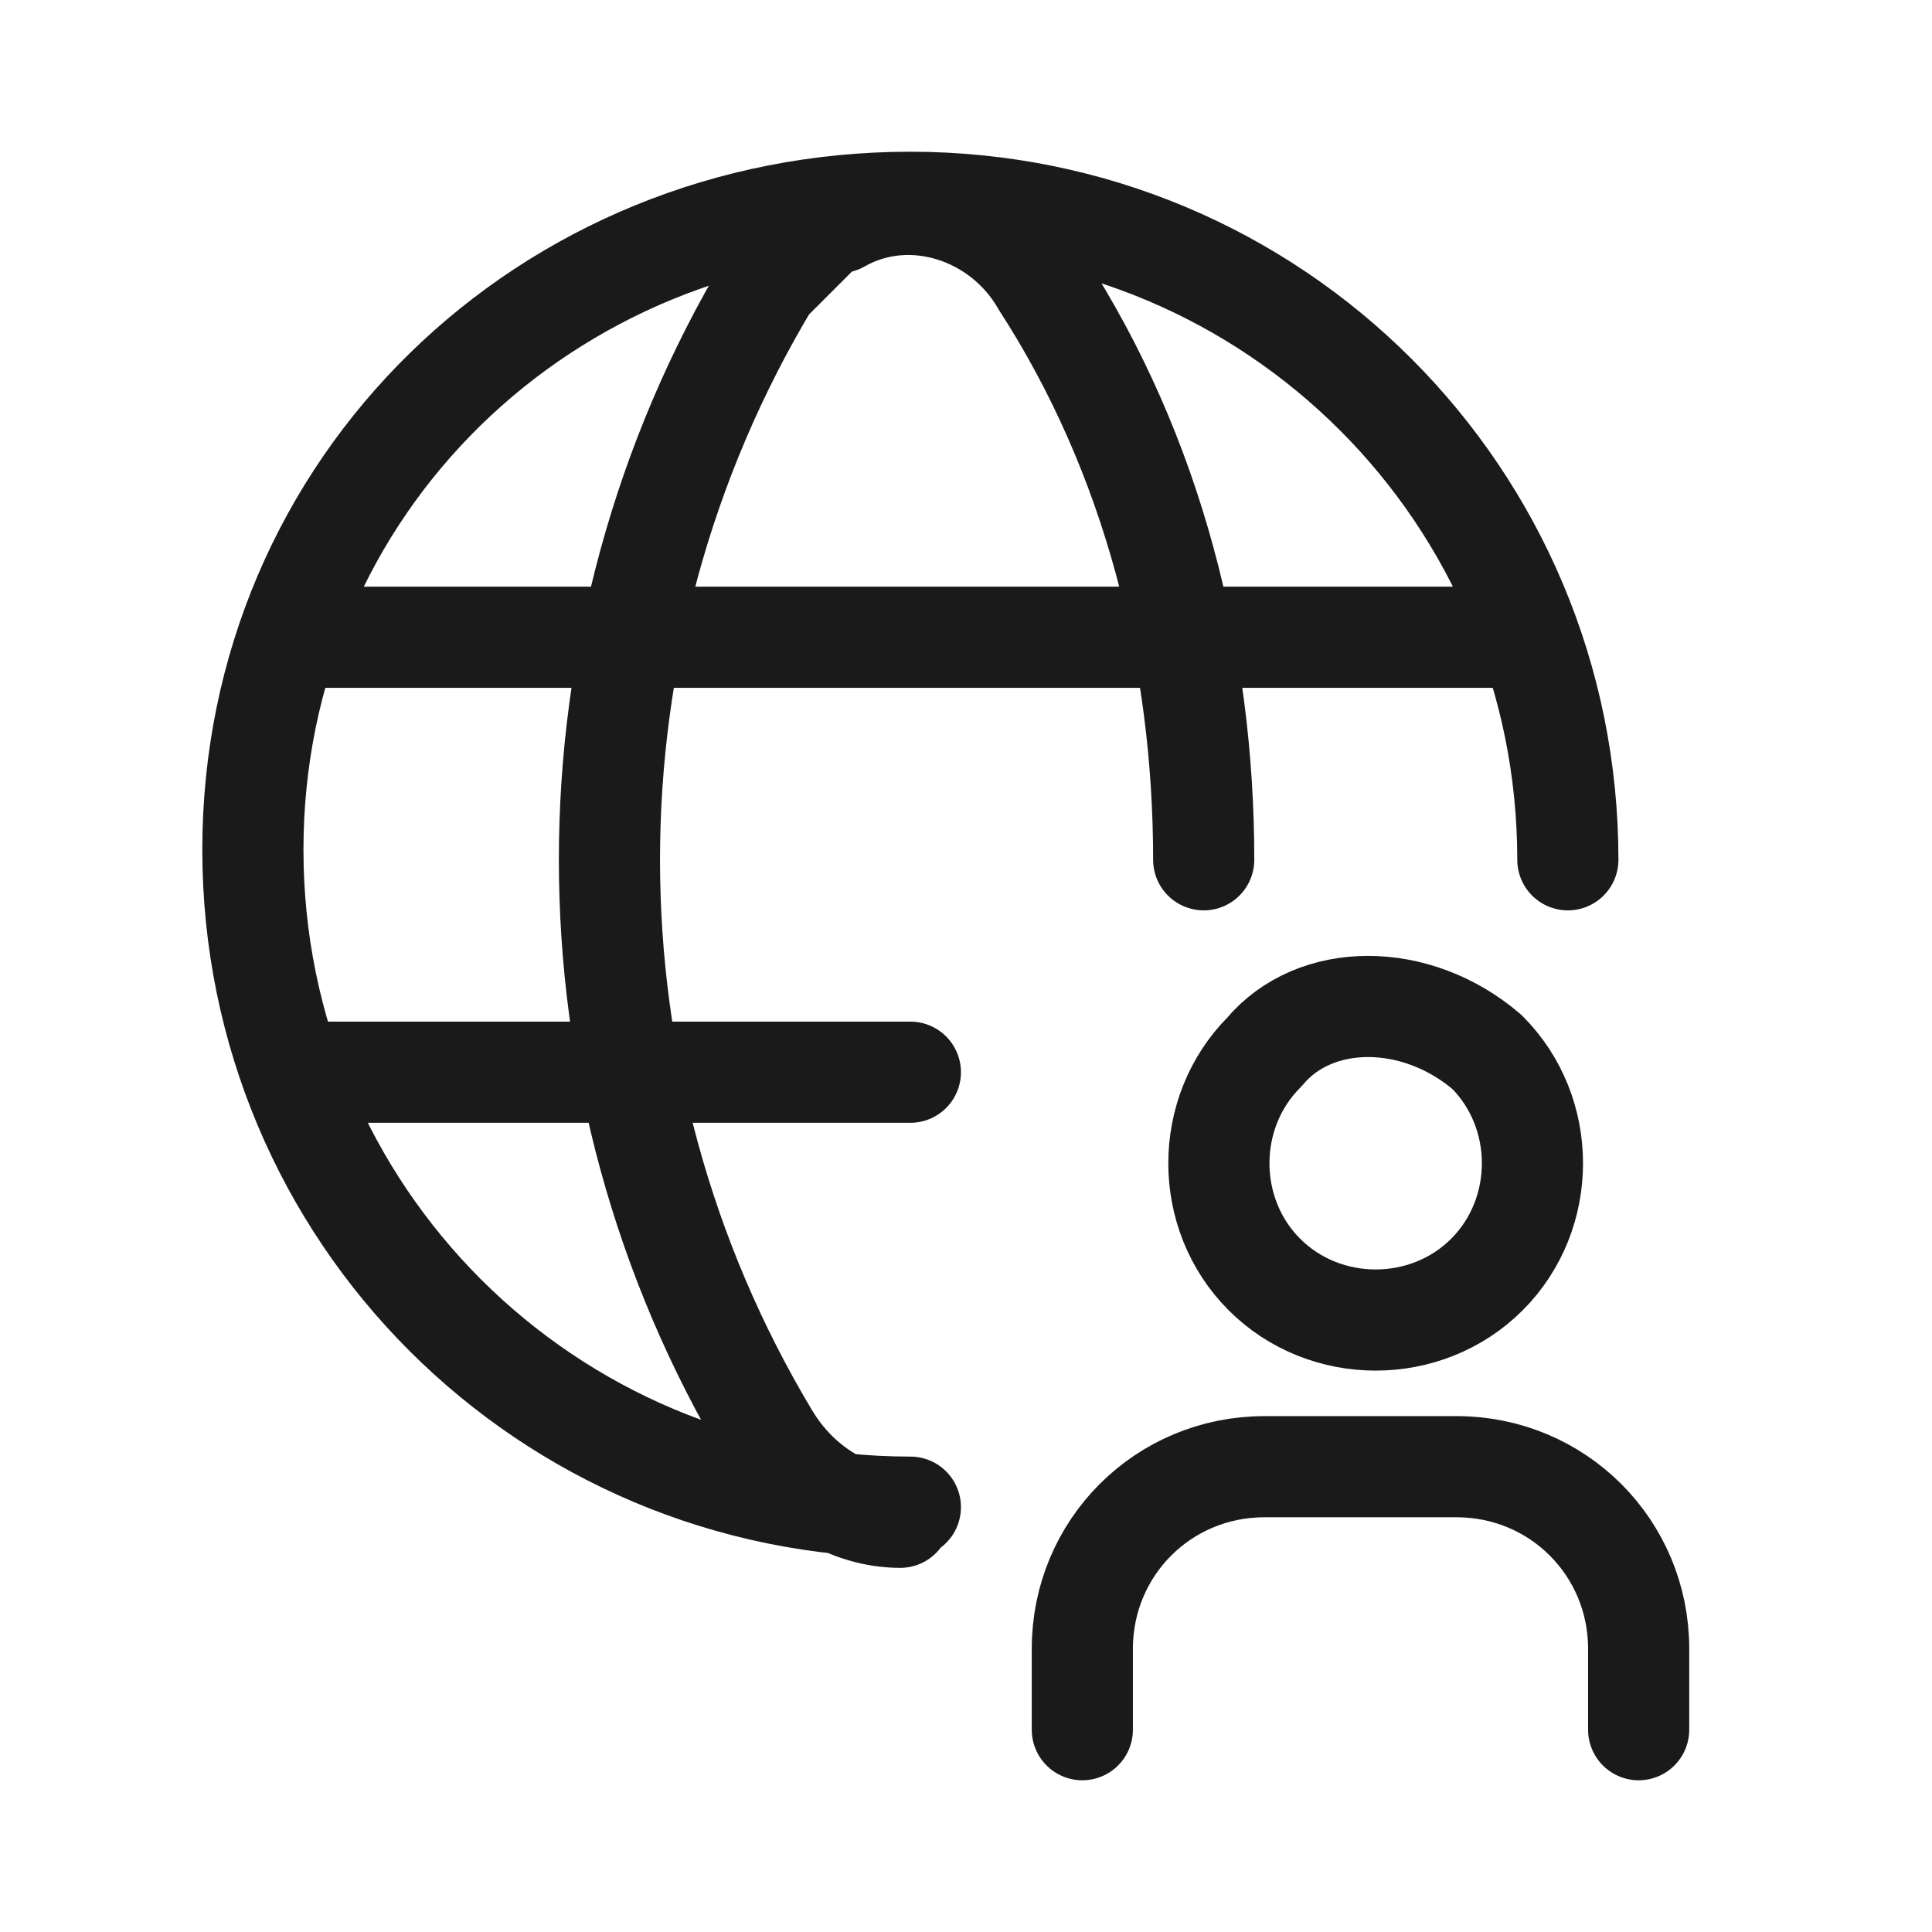 <?xml version="1.0" encoding="utf-8"?>
<!-- Generator: Adobe Illustrator 27.2.0, SVG Export Plug-In . SVG Version: 6.00 Build 0)  -->
<svg version="1.1" id="Layer_1" xmlns="http://www.w3.org/2000/svg" xmlns:xlink="http://www.w3.org/1999/xlink" x="0px" y="0px"
	 viewBox="0 0 19.1 19.1" style="enable-background:new 0 0 19.1 19.1;" xml:space="preserve">
<style type="text/css">
	.st0{fill:none;stroke:#1A1A1A;stroke-linecap:round;stroke-linejoin:round;}
</style>
<path class="st0" d="M11.9,8.5L11.9,8.5c0-2-0.5-4-1.6-5.7c-0.4-0.7-1.3-1-2-0.6c0,0,0,0-0.1,0C8,2.4,7.8,2.6,7.6,2.8
	c-2.1,3.5-2.1,7.9,0,11.4C7.9,14.7,8.4,15,8.9,15 M2.9,10.6H9 M2.9,6.3H15 M9,14.9L9,14.9c-3.6,0-6.5-2.9-6.5-6.5S5.4,2,9,2
	s6.5,2.9,6.5,6.5"/>
<path class="st0" d="M14.7,10.4c0.6,0.6,0.6,1.6,0,2.2c-0.6,0.6-1.6,0.6-2.2,0c-0.6-0.6-0.6-1.6,0-2.2C13,9.8,14,9.8,14.7,10.4"/>
<path class="st0" d="M16.2,17.1v-0.8c0-1-0.8-1.8-1.8-1.8h-1.9c-1,0-1.8,0.8-1.8,1.8v0.8"/>
</svg>
